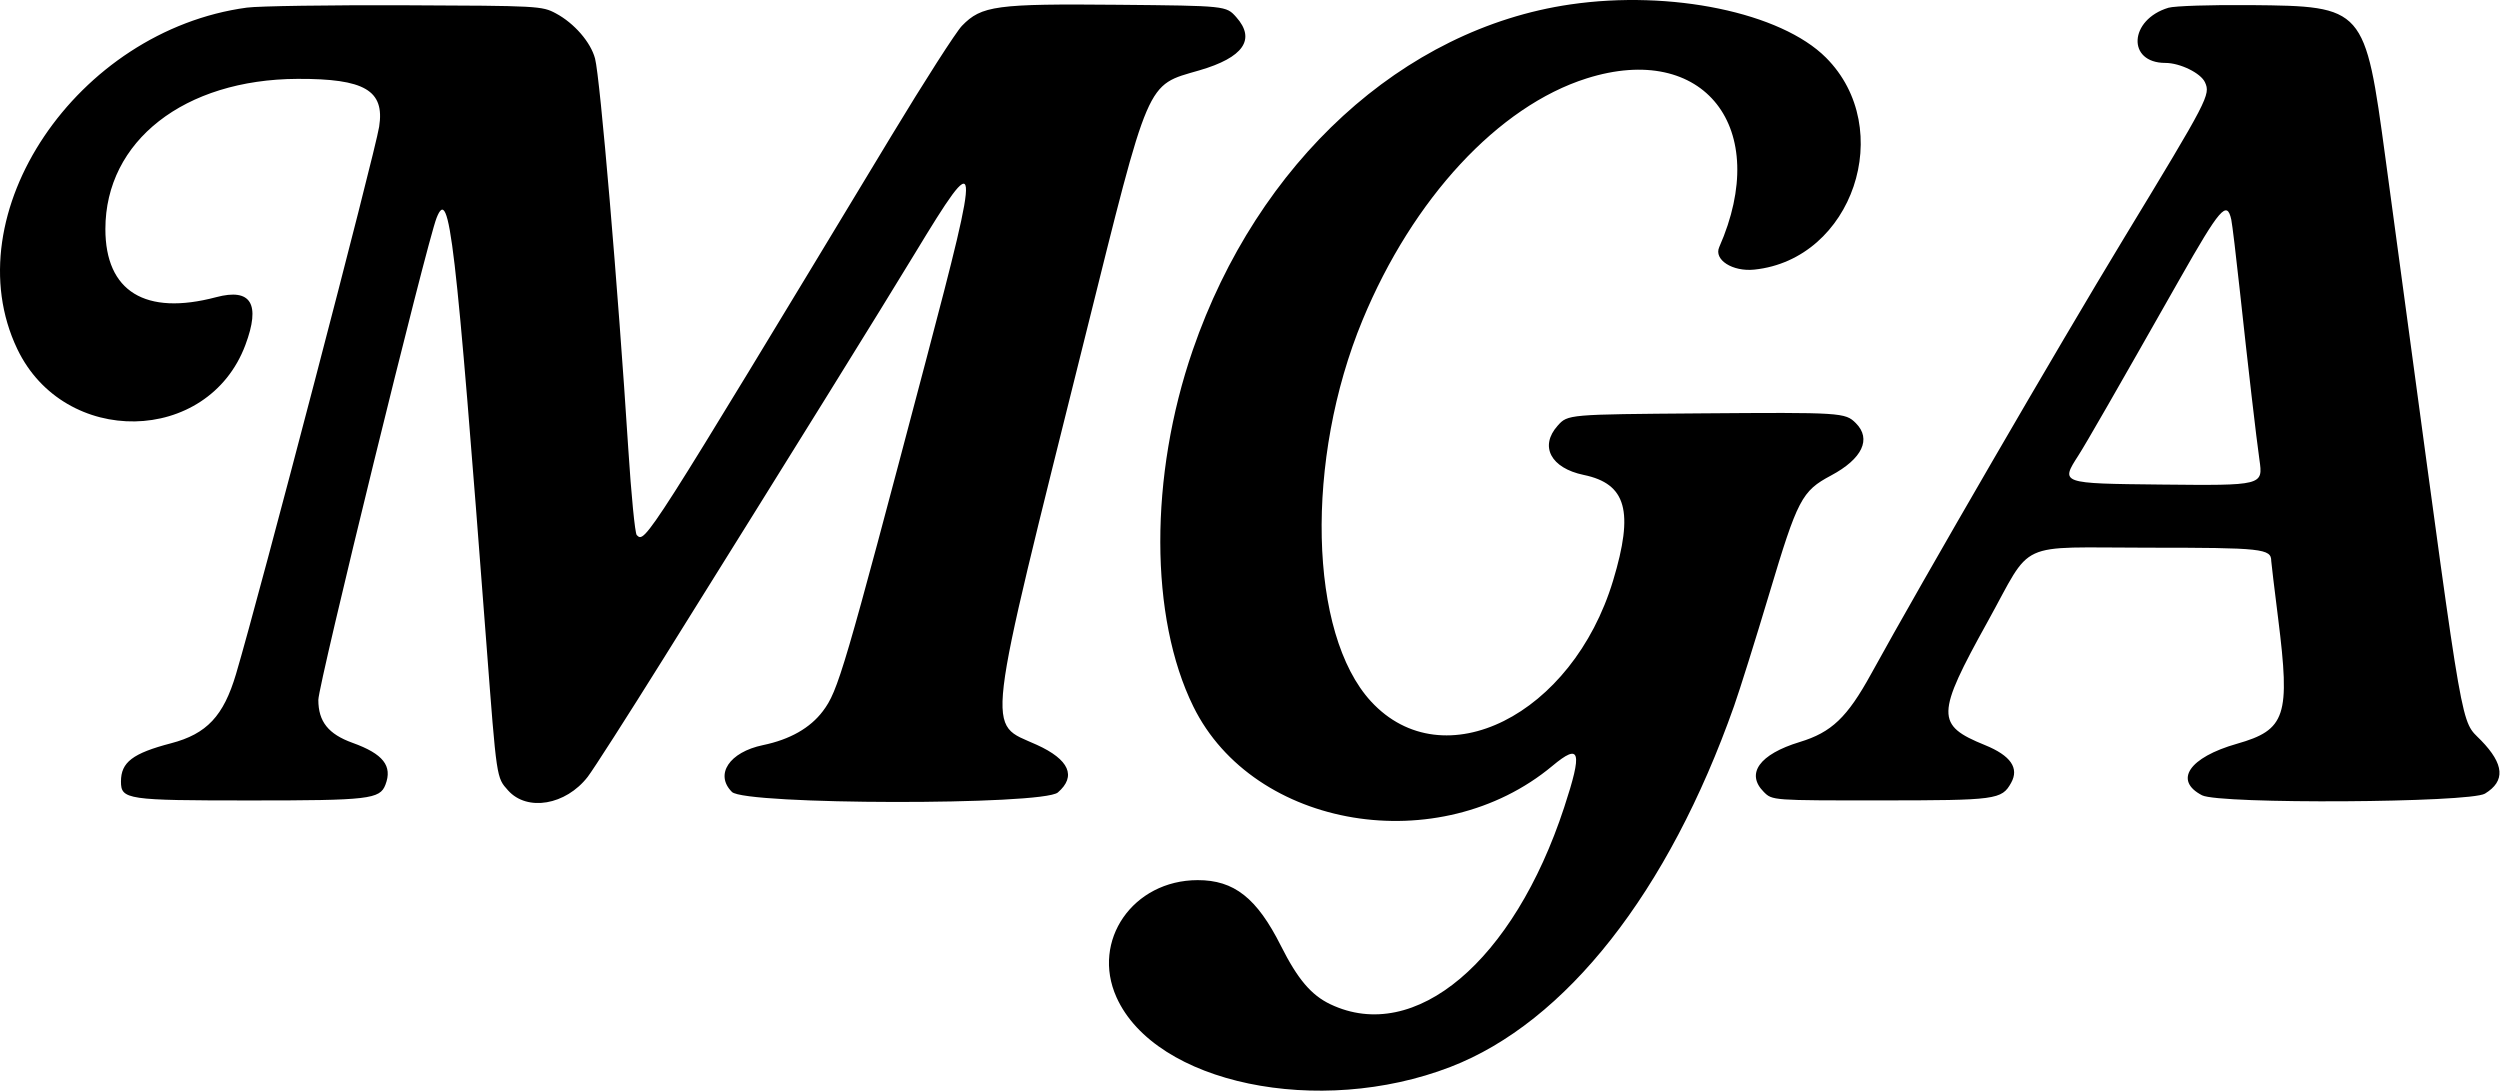 <svg width="722" height="315" viewBox="0 0 722 315" fill="none" xmlns="http://www.w3.org/2000/svg">
<path fill-rule="evenodd" clip-rule="evenodd" d="M453.518 1.279C405.194 8.327 363.192 46.779 344.467 101.114C331.907 137.562 331.973 178.31 344.635 204.043C362.071 239.478 415.742 248.352 448.334 221.188C456.401 214.465 457.086 216.877 451.734 233.172C437.124 277.665 408.654 301.647 384.229 290.036C378.68 287.398 374.765 282.779 369.935 273.172C362.978 259.336 356.423 254.163 345.869 254.182C327.191 254.215 315.106 271.662 322.44 288.004C333.632 312.942 380.853 322.798 418.881 308.133C452.243 295.267 481.846 257.597 500.804 203.883C502.461 199.189 507.027 184.621 510.951 171.51C519.139 144.152 520.353 141.827 528.79 137.33C537.837 132.508 540.549 126.786 535.96 122.197C532.902 119.139 531.853 119.073 491.102 119.382C452.769 119.672 452.769 119.672 449.852 122.938C444.534 128.892 447.865 135.185 457.381 137.161C469.709 139.72 471.912 147.644 465.863 167.672C454.107 206.598 416.823 225.217 395.958 202.581C377.942 183.036 376.824 132.731 393.51 92.422C408.04 57.322 432.74 30.691 458.237 22.637C492.126 11.931 511.726 36.892 496.508 71.378C494.9 75.02 500.354 78.512 506.637 77.863C535.044 74.931 547.817 37.121 527.324 16.628C514.339 3.643 482.587 -2.961 453.518 1.279ZM71.323 2.197C22.144 8.824 -13.571 61.896 4.985 100.777C18.564 129.229 60.06 128.507 70.864 99.631C75.314 87.738 72.512 83.148 62.435 85.822C41.954 91.256 30.435 84.174 30.435 66.149C30.435 40.721 53.219 22.917 85.935 22.779C105.321 22.697 111.137 26.101 109.503 36.573C108.313 44.197 74.928 171.865 68.16 194.672C64.563 206.793 59.716 211.956 49.403 214.656C38.304 217.56 34.935 220.132 34.935 225.697C34.935 230.93 36.582 231.172 72.207 231.172C106.609 231.172 109.708 230.812 111.314 226.627C113.401 221.188 110.675 217.718 101.811 214.53C94.831 212.02 91.935 208.385 91.935 202.133C91.935 197.703 123.242 70.086 126.086 62.922C129.821 53.515 131.477 67.68 140.494 186.172C143.465 225.199 143.361 224.498 146.739 228.278C152.242 234.437 163.397 232.528 169.734 224.343C171.298 222.324 181.147 206.947 191.621 190.172C229.654 129.261 254.435 89.33 264.231 73.172C283.245 41.808 283.417 43.499 267.399 104.172C243.646 194.145 242.067 199.514 237.639 205.386C233.959 210.265 228.121 213.576 220.356 215.188C210.621 217.209 206.34 223.668 211.39 228.717C215.148 232.476 301.15 232.612 305.504 228.866C310.933 224.197 308.801 219.365 299.433 215.106C284.783 208.445 283.963 215.339 313.525 96.672C332.14 21.952 330.91 24.812 346.362 20.322C359.113 16.617 362.755 11.361 357.018 4.938C354.101 1.672 354.101 1.672 322.916 1.381C287.673 1.051 283.465 1.618 277.815 7.45C276.098 9.222 266.944 23.497 257.473 39.172C186.131 157.241 186.316 156.953 183.889 154.526C183.388 154.025 182.291 142.828 181.45 129.644C178.488 83.182 173.314 22.411 171.851 16.909C170.593 12.178 165.847 6.709 160.53 3.863C156.529 1.722 155.526 1.669 116.935 1.523C95.21 1.441 74.685 1.744 71.323 2.197ZM626.25 2.238C614.869 5.659 614.174 18.172 625.365 18.172C629.587 18.172 635.584 21.107 636.796 23.766C638.432 27.356 637.83 28.515 613.367 68.834C594.437 100.035 555.244 167.587 540.369 194.65C533.473 207.197 528.96 211.499 519.764 214.292C508.122 217.828 504.097 223.425 509.39 228.717C511.844 231.172 511.844 231.172 543.14 231.157C576.629 231.141 578.082 230.946 580.802 226.1C583.2 221.828 580.695 218.208 573.247 215.18C559.024 209.398 559.087 206.503 574.014 179.565C587.299 155.59 581.711 158.172 620.318 158.172C653.403 158.172 655.935 158.446 655.935 162.022C655.935 162.41 656.835 169.903 657.935 178.672C661.462 206.788 660.146 210.781 646.027 214.8C632.204 218.735 627.689 225.408 635.956 229.683C640.977 232.279 713.309 231.851 717.658 229.199C723.596 225.579 723.238 220.726 716.525 213.818C710.57 207.691 711.808 214.741 695.417 93.672C694.002 83.222 691.082 61.649 688.927 45.733C683 1.939 682.868 1.789 650.017 1.476C638.697 1.369 628.002 1.711 626.25 2.238ZM644.394 63.422C644.668 64.66 645.79 73.997 646.889 84.172C649.184 105.438 651.664 126.824 652.523 132.761C653.602 140.223 653.518 140.244 624.097 139.939C594.948 139.636 595.022 139.662 600.266 131.492C602.493 128.022 610.531 114.028 629.457 80.672C641.155 60.055 643.143 57.759 644.394 63.422Z" fill="black"/>
</svg>
